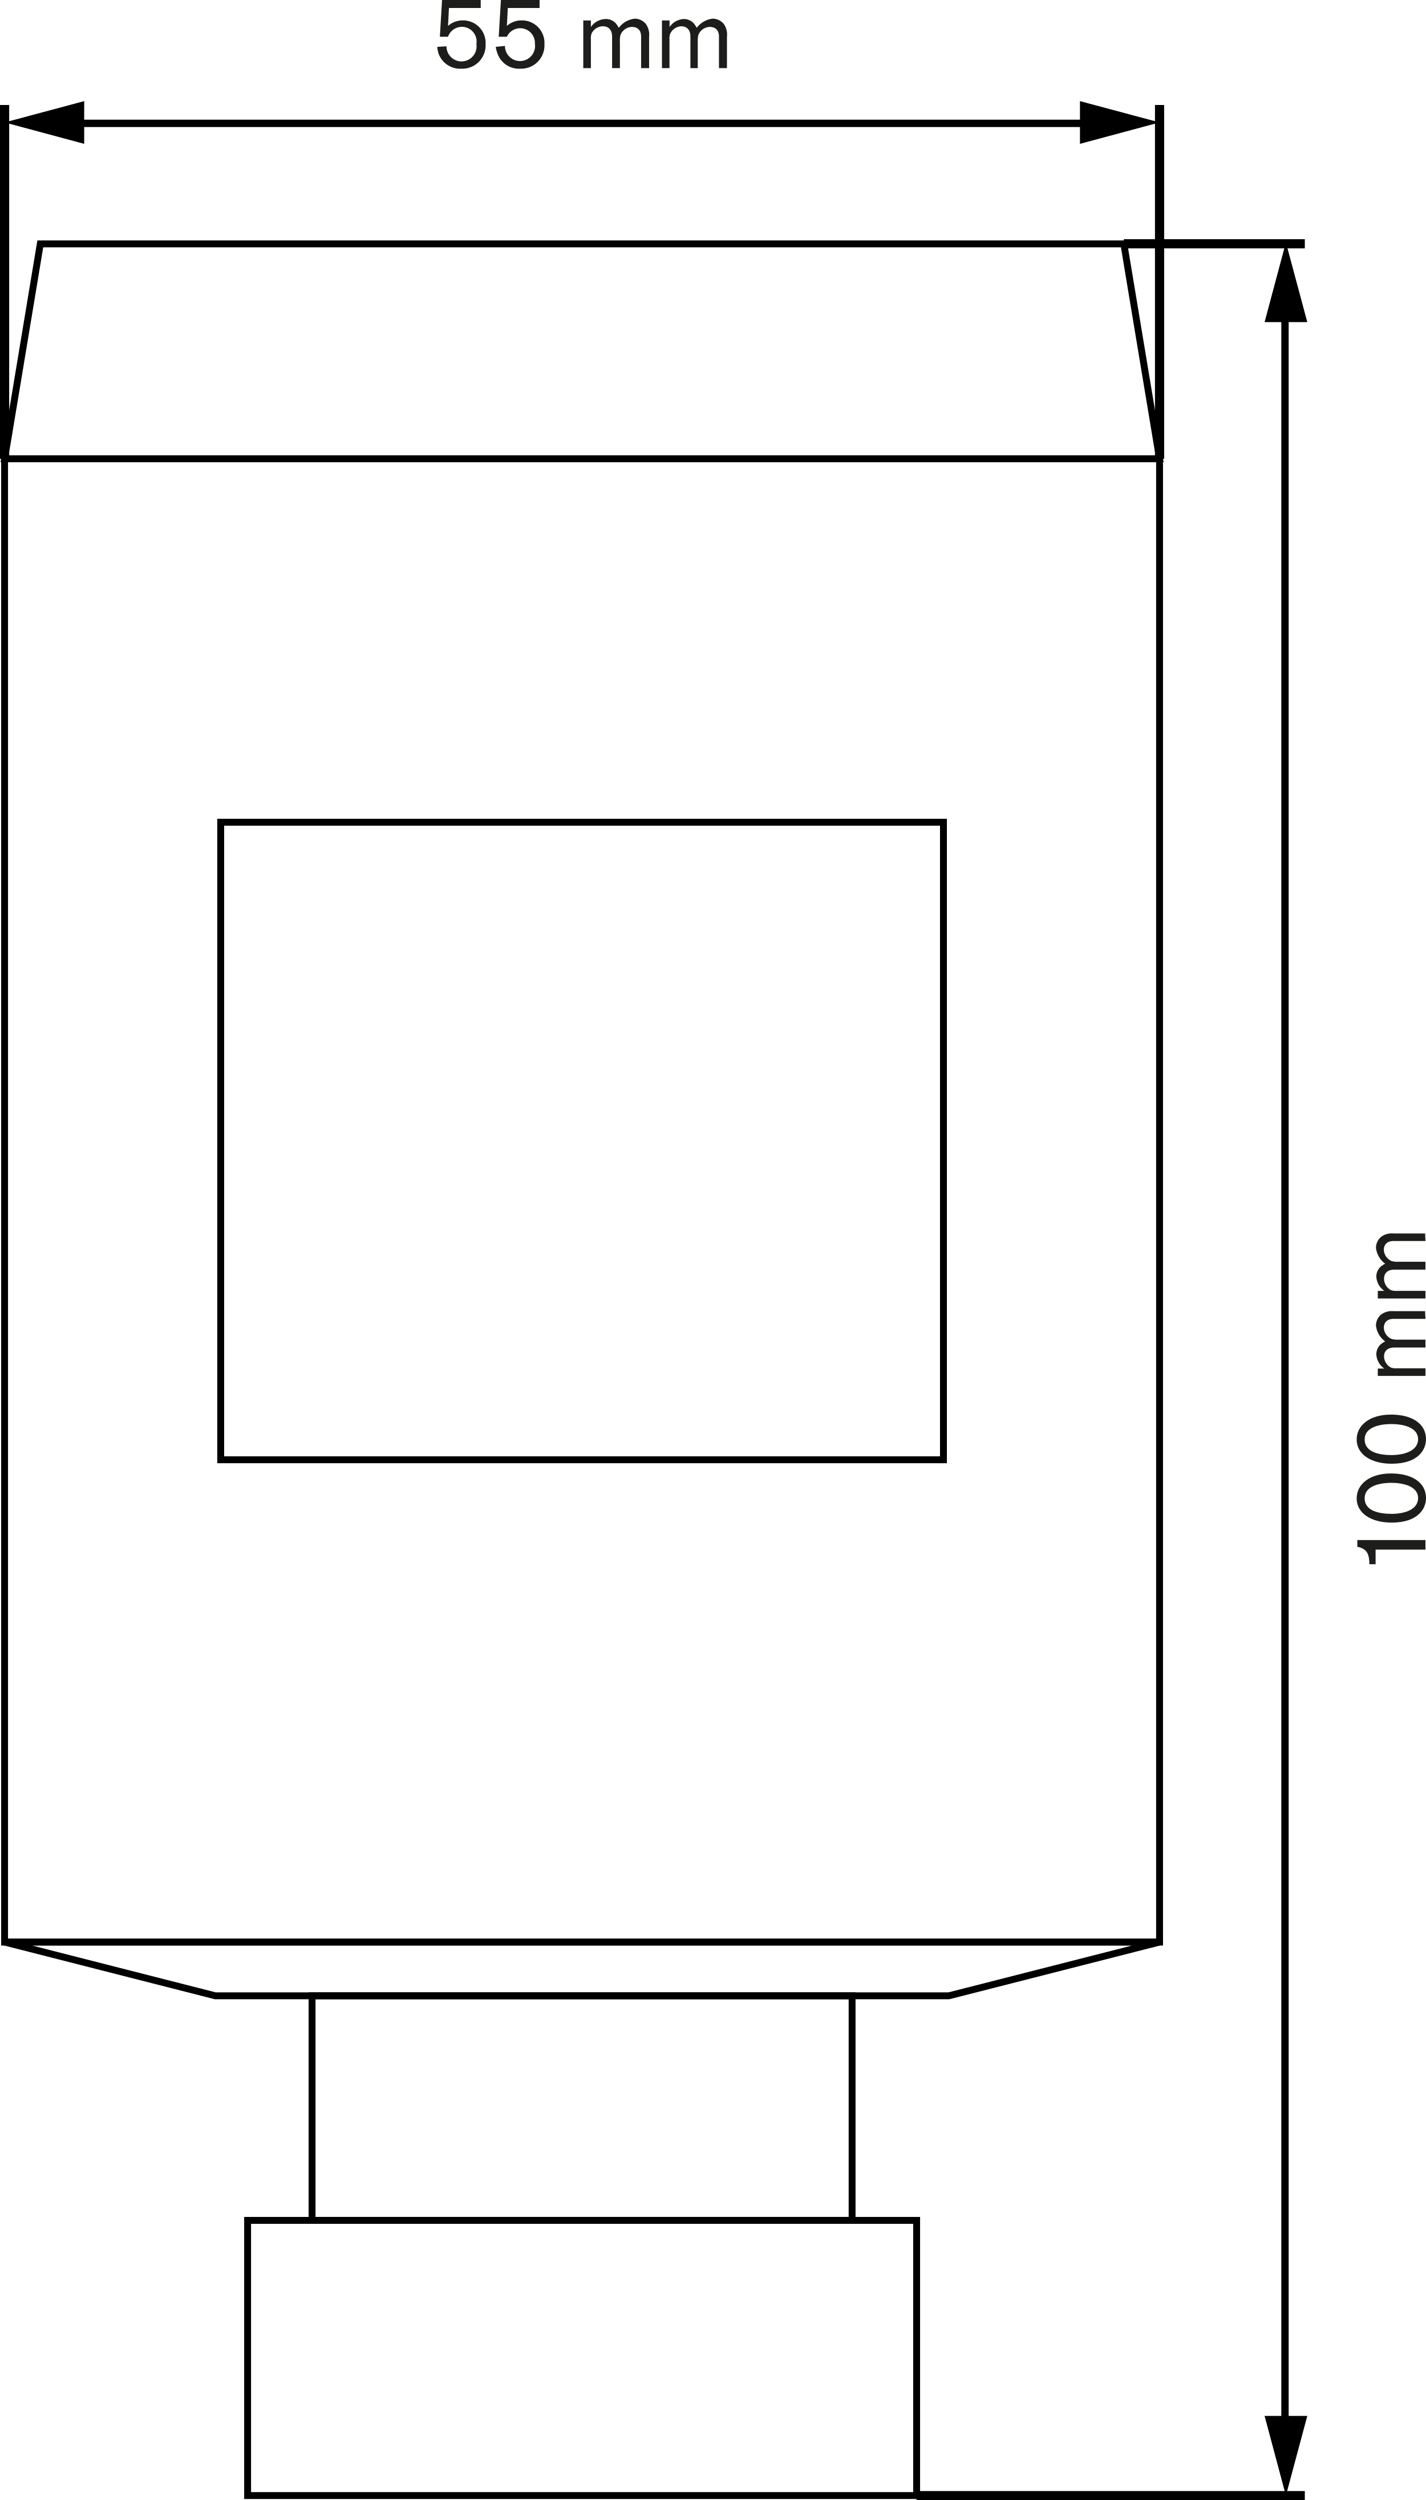 <svg xmlns="http://www.w3.org/2000/svg" width="155.32" height="272.21" viewBox="0 0 155.32 272.21">
  <defs>
    <style>
      .cls-1, .cls-2, .cls-3, .cls-5 {
        fill: none;
        stroke: #000;
      }

      .cls-1 {
        stroke-miterlimit: 10;
      }

      .cls-1, .cls-5 {
        stroke-width: 0.75px;
      }

      .cls-2 {
        stroke-width: 0.8px;
      }

      .cls-4 {
        fill: #1d1d1b;
      }

      .cls-5 {
        stroke-linejoin: round;
      }
    </style>
  </defs>
  <g id="Ebene_1" data-name="Ebene 1">
    <polygon class="cls-1" points="126.3 49.95 0.5 49.95 4.39 26.55 122.41 26.55 126.3 49.95"/>
  </g>
  <g id="vermaßung">
    <g>
      <line class="cls-2" x1="7.59" y1="13.43" x2="119.21" y2="13.43"/>
      <polygon points="9.17 15.66 0.5 13.33 9.17 11.01 9.17 15.66"/>
      <polygon points="117.63 15.66 126.3 13.33 117.63 11.01 117.63 15.66"/>
    </g>
    <line class="cls-3" x1="126.3" y1="11.43" x2="126.3" y2="49.95"/>
    <line class="cls-3" x1="0.5" y1="11.43" x2="0.5" y2="49.95"/>
    <g>
      <line class="cls-2" x1="139.96" y1="33.48" x2="139.96" y2="264.62"/>
      <polygon points="137.74 35.07 140.06 26.39 142.39 35.07 137.74 35.07"/>
      <polygon points="137.74 263.03 140.06 271.71 142.39 263.03 137.74 263.03"/>
    </g>
    <line class="cls-3" x1="99.83" y1="271.71" x2="142.12" y2="271.71"/>
    <line class="cls-3" x1="122.41" y1="26.54" x2="142.12" y2="26.54"/>
  </g>
  <g id="text">
    <g>
      <path class="cls-4" d="M155.26,168.71h-5.43v1.59h-.68c0-1-.24-1.41-.65-1.66a1.76,1.76,0,0,0-.66-.23v-.74h7.42Z"/>
      <path class="cls-4" d="M147.77,163.12c0-1.51,1.39-2.7,3.75-2.7,2.21,0,3.8.94,3.8,2.69,0,1.13-.85,2.66-3.74,2.66C149.39,165.77,147.77,164.79,147.77,163.12Zm6.69,0c0-1.43-1.89-1.68-2.92-1.68-.65,0-2.9.1-2.9,1.68,0,1.4,1.59,1.7,3,1.7C153.28,164.79,154.46,164.22,154.46,163.09Z"/>
      <path class="cls-4" d="M147.77,156.71c0-1.51,1.39-2.7,3.75-2.7,2.21,0,3.8.94,3.8,2.69,0,1.13-.85,2.66-3.74,2.66C149.39,159.36,147.77,158.38,147.77,156.71Zm6.69,0c0-1.43-1.89-1.67-2.92-1.67-.65,0-2.9.1-2.9,1.67,0,1.41,1.59,1.71,3,1.71C153.28,158.38,154.46,157.81,154.46,156.67Z"/>
      <path class="cls-4" d="M155.26,143.59H151.8c-.91,0-1.07.61-1.07.95a1.37,1.37,0,0,0,.86,1.24,2.34,2.34,0,0,0,.75.07h2.92v.86h-3.38c-1,0-1.13.66-1.13.95a1.4,1.4,0,0,0,.77,1.24,1.78,1.78,0,0,0,.66.07h3.08v.83h-5.19V149h.71a2,2,0,0,1-.87-1.56,1.47,1.47,0,0,1,.48-1.08,3.08,3.08,0,0,1,.48-.32,2.47,2.47,0,0,1-1-1.73,1.59,1.59,0,0,1,.57-1.2,2,2,0,0,1,1.35-.36h3.43Z"/>
      <path class="cls-4" d="M155.26,135.11H151.8c-.91,0-1.07.61-1.07.95a1.38,1.38,0,0,0,.86,1.24,2.34,2.34,0,0,0,.75.07h2.92v.86h-3.38c-1,0-1.13.66-1.13,1a1.41,1.41,0,0,0,.77,1.24,1.78,1.78,0,0,0,.66.07h3.08v.83h-5.19v-.83h.71a2,2,0,0,1-.87-1.56,1.45,1.45,0,0,1,.48-1.08,3.08,3.08,0,0,1,.48-.32,2.48,2.48,0,0,1-1-1.74,1.59,1.59,0,0,1,.57-1.19,2,2,0,0,1,1.35-.36h3.43Z"/>
    </g>
    <g>
      <path class="cls-4" d="M48.15,0h4.21V.87H48.9l-.1,1.95a2.41,2.41,0,0,1,1.64-.6,2.45,2.45,0,0,1,2.45,2.6,2.54,2.54,0,0,1-2.62,2.66,2.5,2.5,0,0,1-2.51-1.67,3.12,3.12,0,0,1-.13-.71l1-.06a1.64,1.64,0,1,0,3.26-.25A1.6,1.6,0,0,0,48.8,4h-.89Z"/>
      <path class="cls-4" d="M54.56,0h4.21V.87H55.31l-.1,1.95a2.41,2.41,0,0,1,1.64-.6,2.45,2.45,0,0,1,2.45,2.6,2.54,2.54,0,0,1-2.62,2.66,2.48,2.48,0,0,1-2.5-1.67A3,3,0,0,1,54,5.1L55,5a1.64,1.64,0,1,0,3.26-.25A1.6,1.6,0,0,0,55.21,4h-.89Z"/>
      <path class="cls-4" d="M69.83,7.42V4c0-.91-.61-1.07-1-1.07a1.38,1.38,0,0,0-1.24.86,2.34,2.34,0,0,0-.07.75V7.42h-.85V4c0-1-.66-1.14-1-1.14a1.4,1.4,0,0,0-1.23.77,1.6,1.6,0,0,0-.08.66V7.42h-.83V2.23h.83v.71A2,2,0,0,1,66,2.07a1.45,1.45,0,0,1,1.08.48,3.08,3.08,0,0,1,.32.48,2.52,2.52,0,0,1,1.74-1,1.61,1.61,0,0,1,1.2.57A2,2,0,0,1,70.7,4V7.42Z"/>
      <path class="cls-4" d="M78.31,7.42V4c0-.91-.61-1.07-1-1.07a1.38,1.38,0,0,0-1.24.86,2.68,2.68,0,0,0-.07.75V7.42H75.2V4c0-1-.66-1.14-1-1.14A1.4,1.4,0,0,0,73,3.67a1.6,1.6,0,0,0-.08.66V7.42H72.1V2.23h.83v.71a2,2,0,0,1,1.56-.87,1.44,1.44,0,0,1,1.08.48,3.08,3.08,0,0,1,.32.48,2.52,2.52,0,0,1,1.74-1,1.61,1.61,0,0,1,1.2.57A2,2,0,0,1,79.18,4V7.42Z"/>
    </g>
    <polygon class="cls-5" points="103.35 217.29 23.45 217.29 0.5 211.44 126.3 211.44 103.35 217.29"/>
    <rect class="cls-1" x="0.5" y="49.95" width="125.8" height="161.49"/>
    <rect class="cls-1" x="24.04" y="89.52" width="78.72" height="69.41"/>
    <rect class="cls-1" x="33.99" y="217.29" width="58.82" height="24.45"/>
    <rect class="cls-1" x="26.97" y="241.74" width="72.87" height="29.96"/>
  </g>
</svg>
